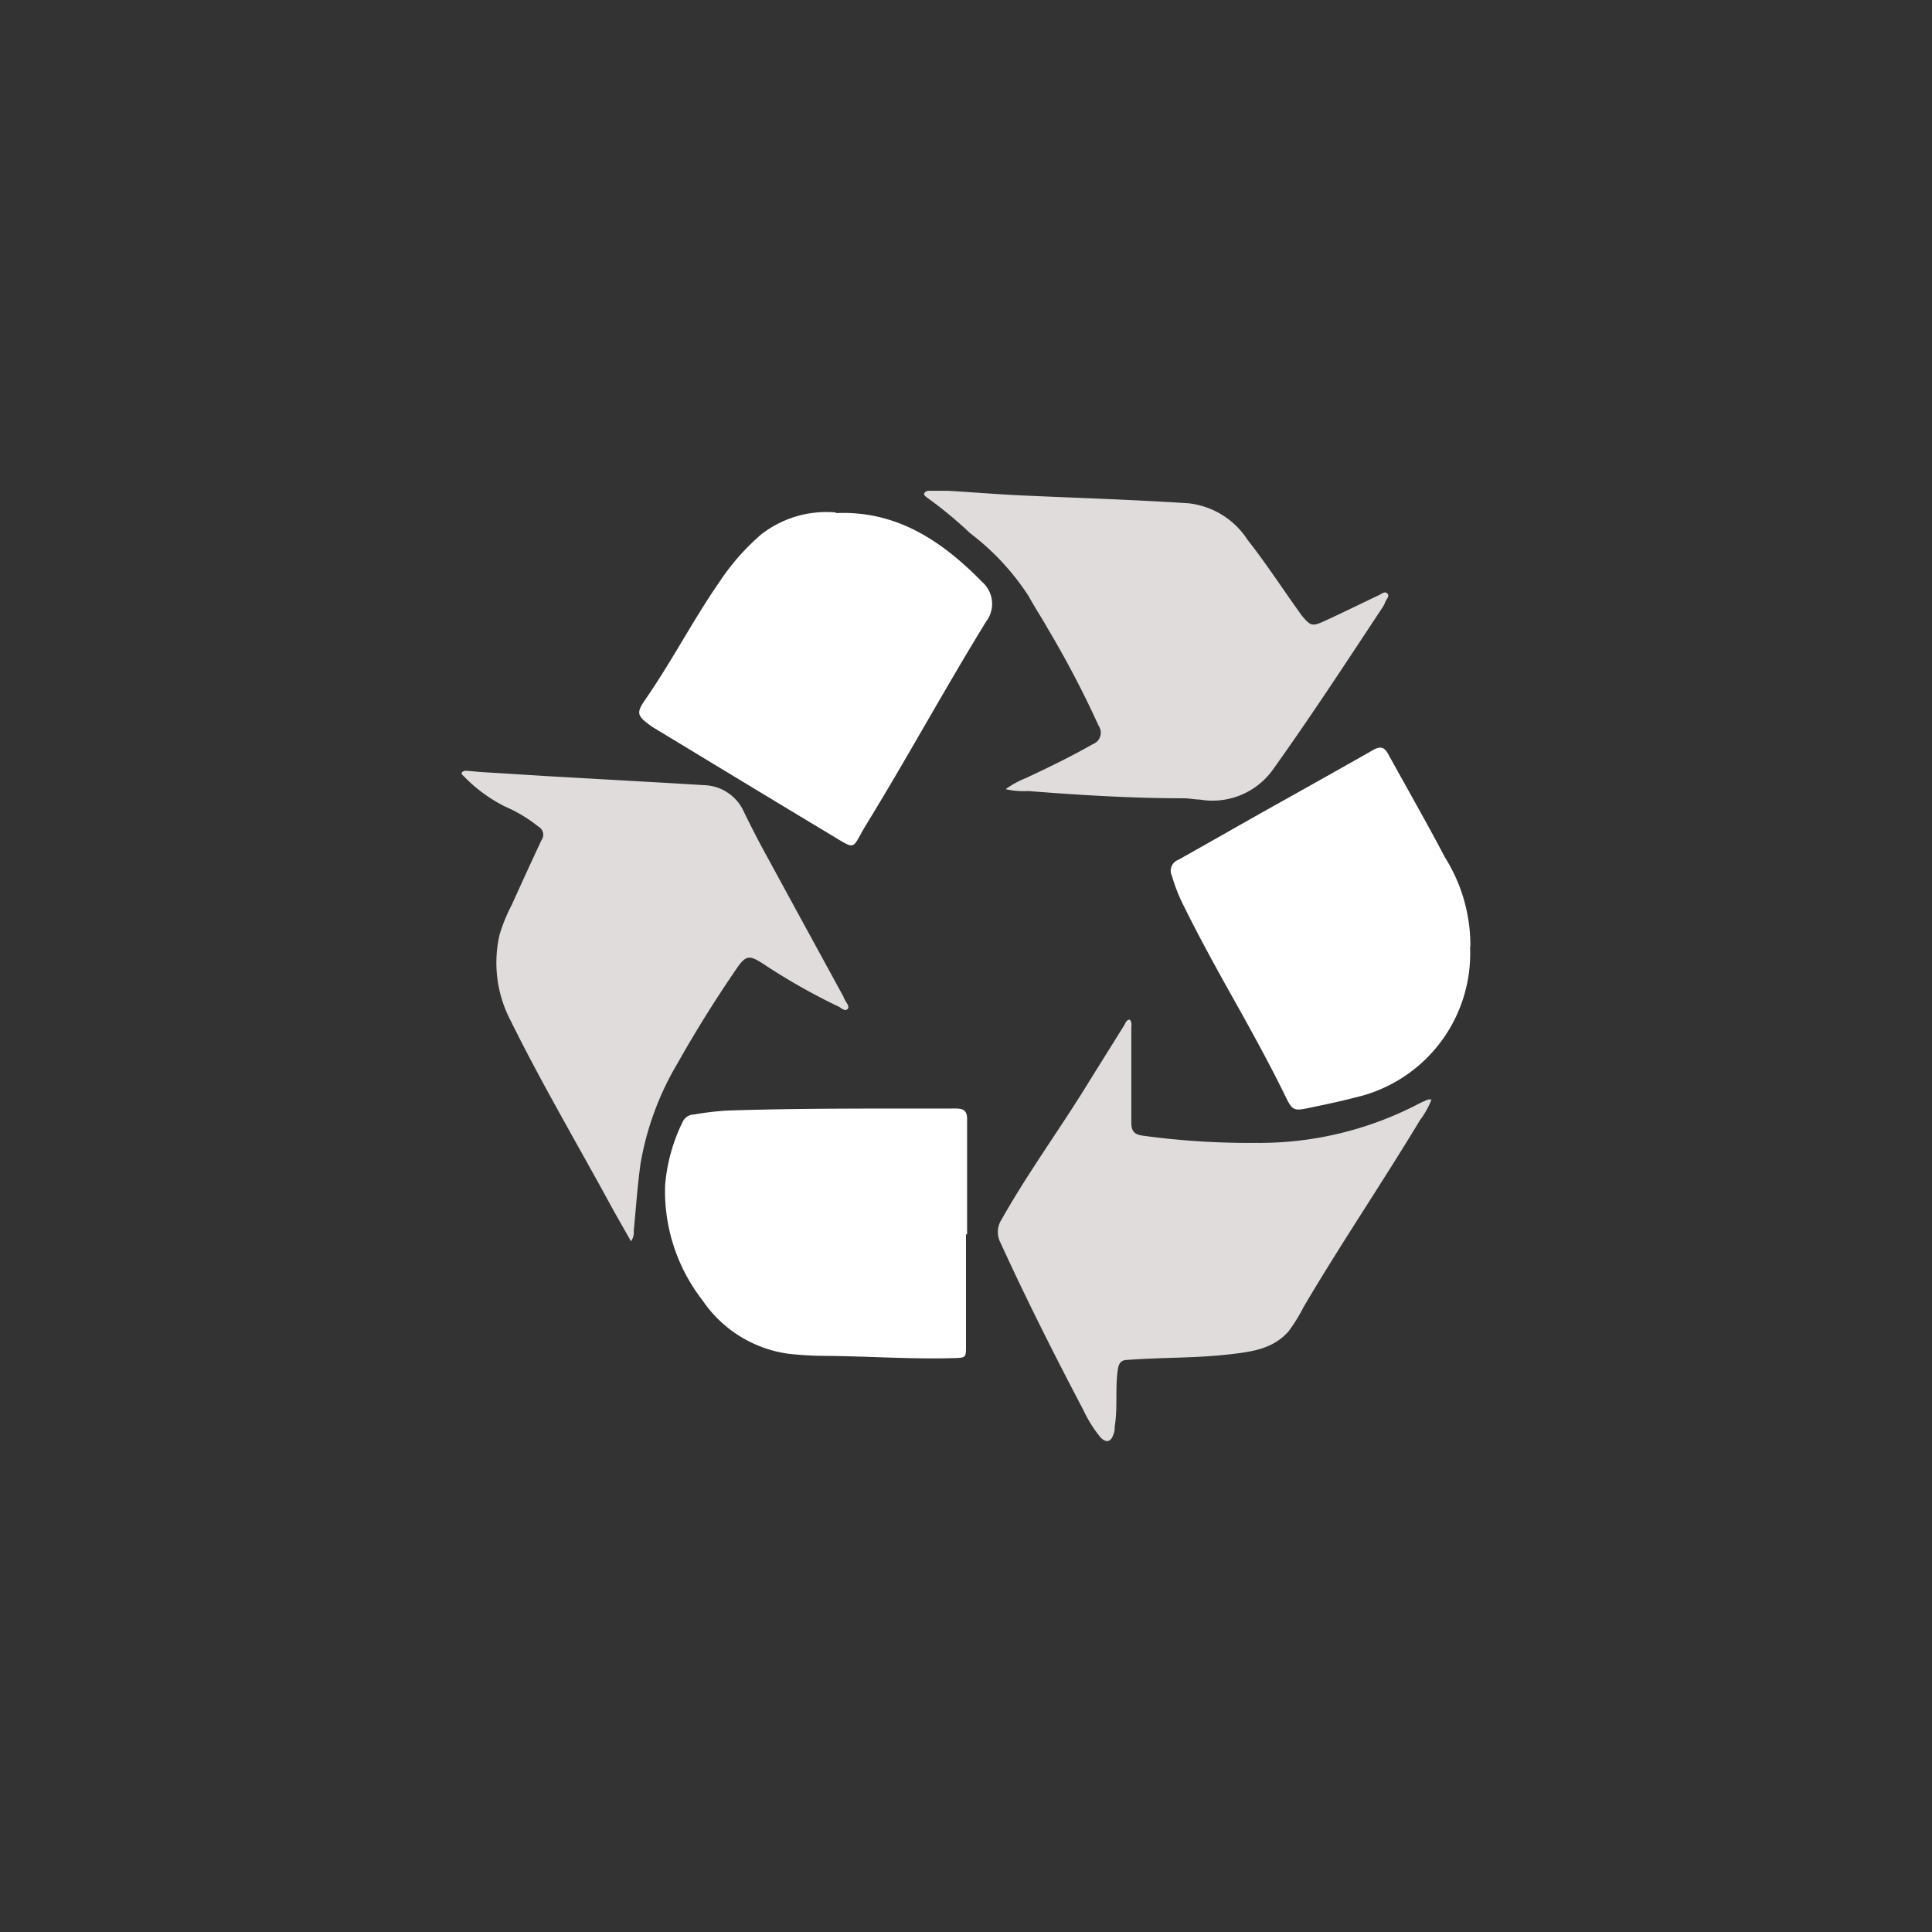 <svg xmlns="http://www.w3.org/2000/svg" viewBox="0 0 122 122"><rect x="0" y="0" width="122" height="122" fill="#333333" stroke="none"/><defs><style>.cls-1{fill:none;}.cls-2{fill:#e0dcdc;}.cls-3{fill:#fff;}</style></defs><g id="Layer_2" data-name="Layer 2"><g id="Layer_1-2" data-name="Layer 1"><rect class="cls-1" width="122" height="122"></rect><path class="cls-2" d="M39.82,78.34c-.41-.73-.8-1.4-1.17-2.07-2.14-3.94-4.42-7.8-6.4-11.81a7.87,7.87,0,0,1-.7-5.45,10.61,10.61,0,0,1,.77-1.88c.62-1.37,1.24-2.73,1.88-4.09A.58.58,0,0,0,34,52.2a9,9,0,0,0-2.09-1.26A9.63,9.63,0,0,1,29.27,49c-.07-.06-.17-.15-.09-.24a.37.37,0,0,1,.26-.09l.92.08,4.19.26,7.92.45,2,.12A2.85,2.85,0,0,1,47,51.32c.44.89.89,1.78,1.37,2.65q2.44,4.48,4.91,9c0,.07.07.14.1.22s.29.36.15.52-.36,0-.52-.12a39.29,39.29,0,0,1-4.73-2.67c-1-.66-1.18-.63-1.86.38-1.28,1.88-2.49,3.81-3.61,5.8a18.51,18.51,0,0,0-2.36,6.37c-.2,1.41-.29,2.83-.43,4.24a1,1,0,0,1-.17.67"></path><path class="cls-2" d="M90.38,69.47a5.33,5.33,0,0,1-.71,1.26c-2.41,4-5,7.81-7.35,11.8a11,11,0,0,1-.95,1.54c-1,1.13-2.35,1.29-3.71,1.45-2.13.25-4.27.19-6.41.35-.42,0-.59.15-.66.6-.18,1.2,0,2.41-.2,3.61,0,.15,0,.31-.07.46-.15.52-.47.61-.84.21A8.41,8.41,0,0,1,68.39,89c-1.82-3.46-3.6-7-5.21-10.52A1.46,1.46,0,0,1,63.25,77c1.59-2.82,3.49-5.44,5.2-8.18.84-1.36,1.69-2.71,2.53-4.06.09-.15.13-.34.35-.38.18.18.1.41.11.61,0,2,0,3.93,0,5.9,0,.56.2.76.77.83a49.51,49.51,0,0,0,7.1.45,21.72,21.72,0,0,0,10.18-2.42c.22-.12.46-.22.69-.32,0,0,.11,0,.21,0"></path><path class="cls-2" d="M63.51,49.83a5.89,5.89,0,0,1,1.28-.7c1.43-.67,2.85-1.36,4.22-2.14a.77.77,0,0,0,.37-1.15,63.09,63.09,0,0,0-3.19-6.1c-.39-.7-.84-1.37-1.22-2.07a15.62,15.62,0,0,0-3.71-4,25.89,25.89,0,0,0-2.75-2.27c-.09-.07-.21-.16-.13-.28a.36.36,0,0,1,.24-.13c.41,0,.82,0,1.22,0,1.67.1,3.34.24,5,.31,3.4.15,6.8.26,10.2.48a5.11,5.11,0,0,1,3.74,2.31c1.15,1.46,2.15,3,3.23,4.51l.17.24c.57.69.67.74,1.47.37,1.16-.53,2.29-1.09,3.43-1.63.17-.08.37-.27.53-.1s-.06.35-.13.52a1.68,1.68,0,0,1-.22.42C85,41.84,82.76,45.27,80.38,48.6a4.69,4.69,0,0,1-4.61,1.89c-.32,0-.65-.08-1-.08-3.29,0-6.57-.2-9.85-.46a4.87,4.87,0,0,1-1.43-.12"></path><path class="cls-3" d="M52.78,32.4c3.81-.17,6.69,1.74,9.23,4.34a1.84,1.84,0,0,1,.26,2.51c-2.62,4.26-5,8.64-7.63,12.92-.88,1.48-.53,1.53-2.17.55-3.71-2.23-7.4-4.47-11.1-6.71a2.9,2.9,0,0,1-.29-.19c-.88-.64-.91-.81-.3-1.69,1.65-2.39,3-5,4.64-7.37a14.77,14.77,0,0,1,2.63-3,6.7,6.7,0,0,1,4.73-1.4"></path><path class="cls-3" d="M92.83,59.79a9.33,9.33,0,0,1-7.24,9.51c-1,.26-2,.47-3.07.69-.79.16-.92.1-1.29-.64-.9-1.85-1.89-3.67-2.89-5.47-1.28-2.28-2.55-4.55-3.7-6.9A11.06,11.06,0,0,1,74,55.3a.73.73,0,0,1,.4-1c2-1.12,4-2.27,6-3.39s4.22-2.36,6.31-3.55c.44-.25.7-.2.94.24,1.2,2.18,2.44,4.34,3.6,6.55a10.43,10.43,0,0,1,1.6,5.6"></path><path class="cls-3" d="M61,77.93c0,2.35,0,4.71,0,7.06,0,.73,0,.75-.75.77-2.71.08-5.41-.12-8.12-.14a21.11,21.11,0,0,1-2.38-.14,7.85,7.85,0,0,1-5.39-3.37A11.23,11.23,0,0,1,42,74.84a11.11,11.11,0,0,1,1.11-4,.79.79,0,0,1,.7-.46,18.16,18.16,0,0,1,2.08-.25c4.82-.16,9.65-.12,14.47-.13.54,0,.72.19.71.71,0,2.42,0,4.83,0,7.25"></path></g></g></svg>